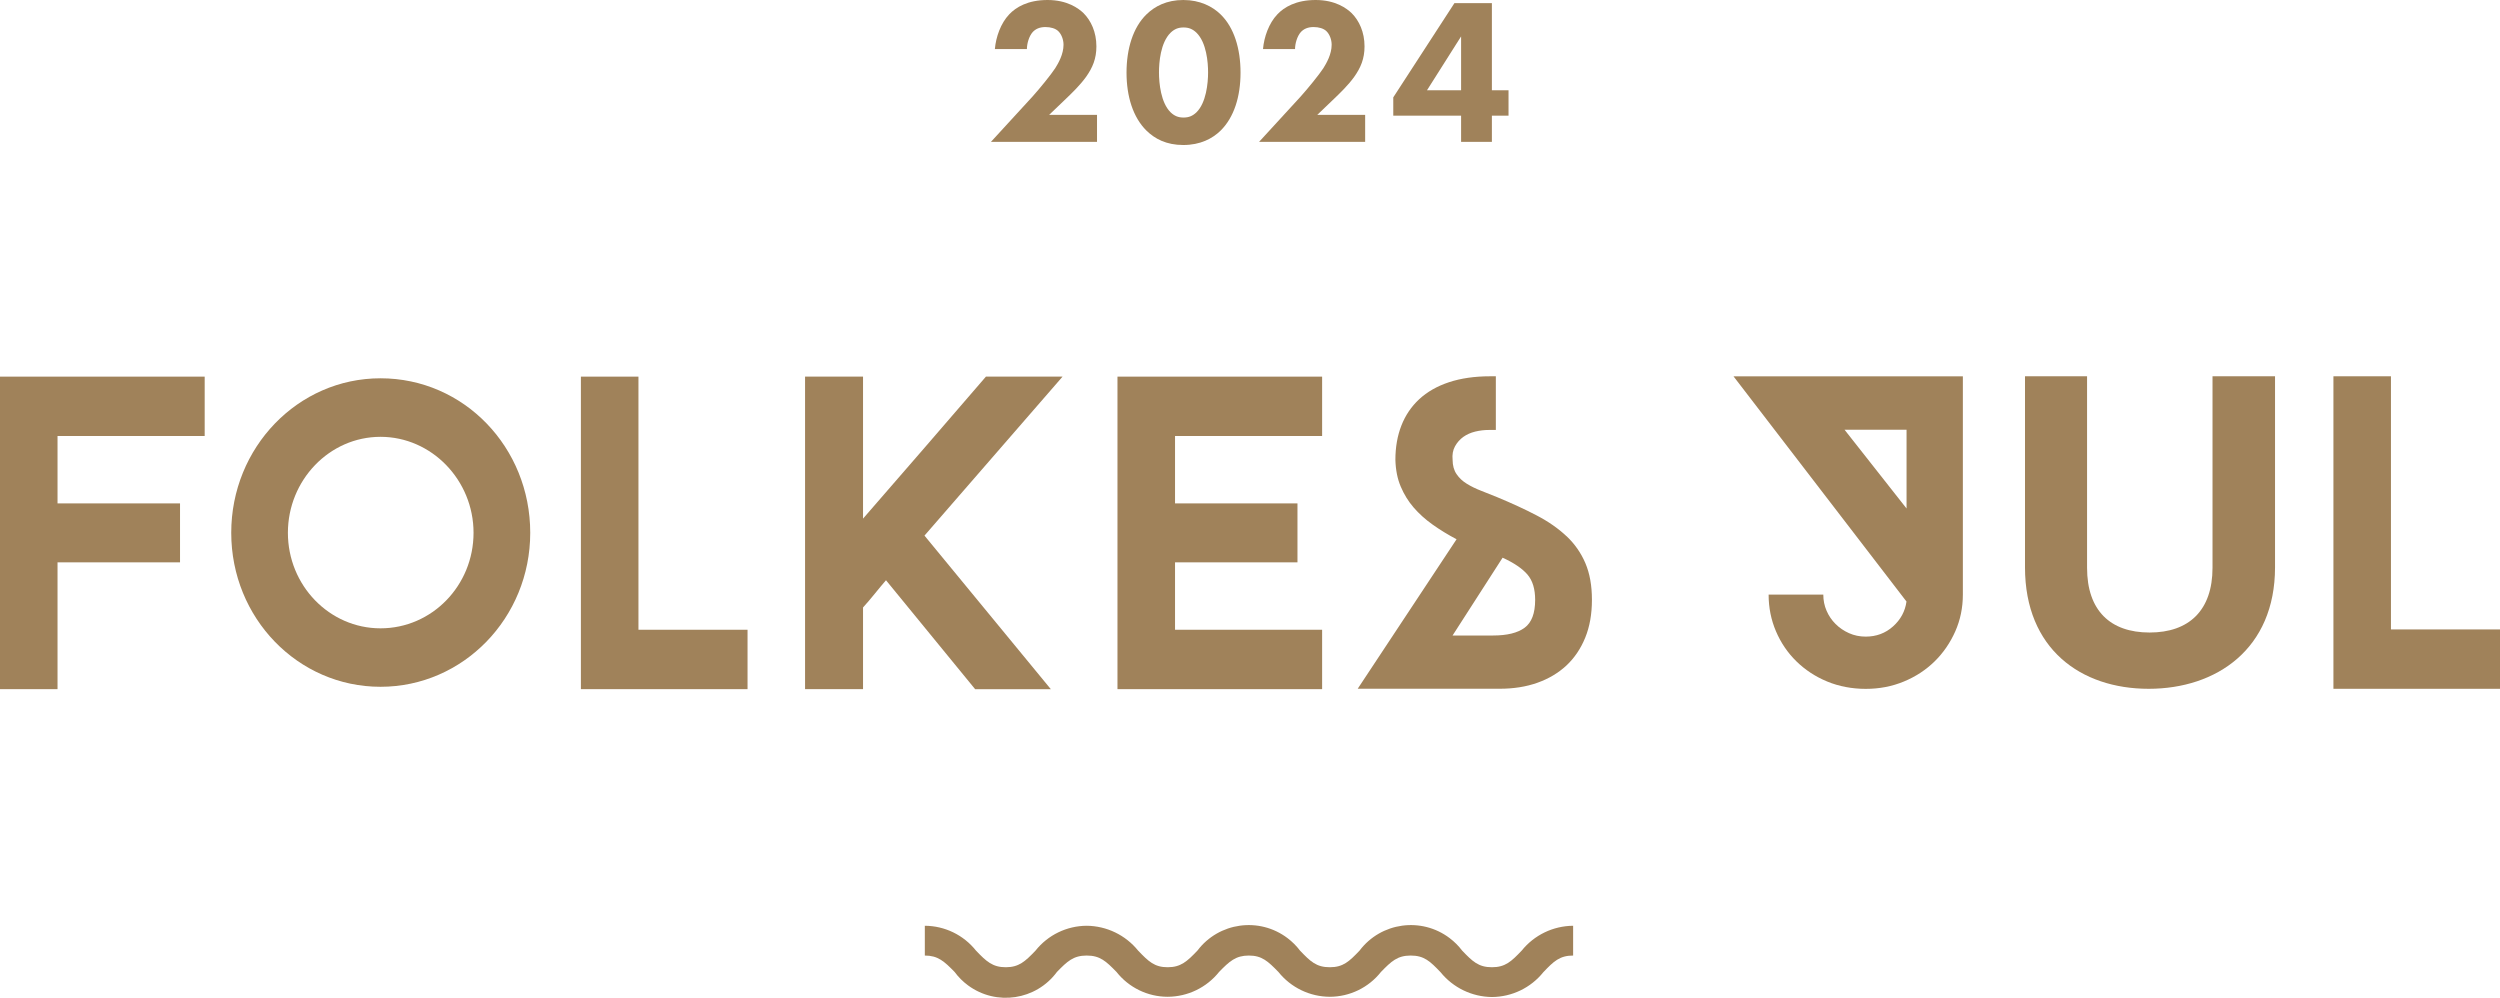 <?xml version="1.0" encoding="UTF-8"?>
<svg id="Lager_2" data-name="Lager 2" xmlns="http://www.w3.org/2000/svg" viewBox="0 0 721 287.76">
  <defs>
    <style>
      .cls-1 {
        fill: #a0825a;
        stroke-width: 0px;
      }
    </style>
  </defs>
  <g id="Lager_2-2" data-name="Lager 2">
    <path class="cls-1" d="M430.28,287.54c-5.76-.05-11.2-2.68-14.83-7.16-3.01-3.15-4.73-4.8-8.59-4.8s-5.59,1.65-8.59,4.73c-3.57,4.52-9,7.15-14.75,7.16-5.77-.02-11.22-2.65-14.83-7.16-3.01-3.08-4.73-4.73-8.52-4.73s-5.59,1.65-8.59,4.73c-3.6,4.51-9.05,7.14-14.83,7.16-5.75,0-11.19-2.65-14.75-7.16-3.01-3.08-4.73-4.73-8.59-4.73s-5.59,1.65-8.59,4.73c-6.01,8.15-17.49,9.88-25.64,3.87-1.48-1.09-2.78-2.39-3.87-3.87-3.01-3.08-4.8-4.73-8.59-4.73v-8.59c5.75.03,11.17,2.66,14.75,7.16,3.01,3.15,4.8,4.8,8.59,4.8s5.59-1.65,8.59-4.8c3.58-4.5,9-7.13,14.75-7.16,5.76.05,11.2,2.68,14.83,7.16,3.01,3.15,4.73,4.8,8.52,4.8s5.59-1.65,8.59-4.8c6.18-8.17,17.82-9.78,25.99-3.59,1.36,1.03,2.57,2.24,3.59,3.59,3.01,3.15,4.73,4.8,8.59,4.8s5.59-1.65,8.59-4.8c6.18-8.17,17.82-9.78,25.99-3.59,1.36,1.03,2.57,2.24,3.59,3.59,3.01,3.15,4.73,4.8,8.59,4.8s5.59-1.65,8.59-4.8c3.62-4.49,9.06-7.11,14.83-7.16v8.59c-3.87,0-5.59,1.65-8.59,4.8-3.61,4.5-9.06,7.13-14.83,7.16h0Z"/>
    <g>
      <path class="cls-1" d="M316.38,40.92h-30.6l12-13.08c2.1-2.34,5.28-6.24,6.54-8.16.9-1.44,2.4-4.02,2.4-6.78,0-1.5-.6-3.06-1.56-3.96-.78-.72-2.1-1.14-3.66-1.14-1.74,0-2.88.6-3.66,1.44-1.08,1.2-1.68,3.36-1.68,4.92h-9.24c.3-3.48,1.68-7.44,4.14-10.02,1.92-2.04,5.34-4.14,11.04-4.14s8.94,2.4,10.38,3.78c2.16,2.16,3.72,5.46,3.72,9.6,0,3.54-1.08,6.12-3,8.82-1.74,2.4-3.84,4.44-6.42,6.9l-4.2,4.02h13.8v7.8Z"/>
      <path class="cls-1" d="M352.01,37.68c-2.34,2.28-5.82,4.14-10.74,4.14s-8.22-1.8-10.62-4.14c-3.9-3.84-5.76-9.9-5.76-16.74s1.86-13.02,5.76-16.8c2.4-2.34,5.82-4.14,10.62-4.14s8.4,1.86,10.74,4.14c3.9,3.78,5.76,9.9,5.76,16.8s-1.86,12.9-5.76,16.74ZM337.61,9.42c-2.94,2.88-3.36,8.64-3.36,11.46,0,3.12.54,8.76,3.36,11.52,1.08,1.02,2.16,1.5,3.72,1.5s2.64-.48,3.72-1.5c2.82-2.76,3.36-8.4,3.36-11.52,0-2.82-.42-8.58-3.36-11.46-1.08-1.02-2.16-1.5-3.72-1.5s-2.64.48-3.72,1.5Z"/>
      <path class="cls-1" d="M393.71,40.92h-30.6l12-13.08c2.1-2.34,5.28-6.24,6.54-8.16.9-1.44,2.4-4.02,2.4-6.78,0-1.5-.6-3.06-1.56-3.96-.78-.72-2.1-1.14-3.66-1.14-1.74,0-2.88.6-3.66,1.44-1.08,1.2-1.68,3.36-1.68,4.92h-9.24c.3-3.48,1.68-7.44,4.14-10.02,1.92-2.04,5.34-4.14,11.04-4.14s8.94,2.4,10.38,3.78c2.16,2.16,3.72,5.46,3.72,9.6,0,3.54-1.08,6.12-3,8.82-1.74,2.4-3.84,4.44-6.42,6.9l-4.2,4.02h13.8v7.8h0Z"/>
      <path class="cls-1" d="M430.26,26.04h4.8v7.32h-4.8v7.56h-8.88v-7.56h-19.56v-5.28L419.46.9h10.8v25.14h0ZM421.38,26.04v-15.54l-9.84,15.54h9.84Z"/>
    </g>
    <g>
      <g>
        <path class="cls-1" d="M109.74,109.1c-23.83,0-43.05,19.95-43.05,44.55s19.22,44.42,43.05,44.42,43.18-19.83,43.18-44.42-19.09-44.55-43.18-44.55h0ZM109.74,181.21c-14.73,0-26.71-12.36-26.71-27.55s11.98-27.68,26.71-27.68,26.83,12.49,26.83,27.68-11.98,27.55-26.83,27.55Z"/>
        <path class="cls-1" d="M451.79,154.65c-2.37-2.24-5.25-4.25-8.65-6.02-3.4-1.78-7.2-3.52-11.39-5.26-1.53-.63-3.05-1.24-4.58-1.83-1.53-.59-2.9-1.26-4.12-2.01-1.22-.74-2.22-1.67-2.97-2.78-.76-1.1-1.15-2.49-1.15-4.13-.15-1.49.08-2.8.69-3.9.61-1.1,1.41-2.01,2.4-2.72,1-.71,2.13-1.21,3.43-1.53,1.29-.31,2.59-.47,3.89-.47h2.06v-15.48h-1.6c-4.5,0-8.47.57-11.91,1.71-3.44,1.14-6.3,2.78-8.59,4.9-2.29,2.13-4,4.67-5.15,7.62s-1.72,6.24-1.72,9.87c.08,2.91.59,5.5,1.55,7.73.95,2.25,2.19,4.25,3.72,6.02,1.53,1.77,3.34,3.41,5.44,4.9,2.1,1.5,4.41,2.92,6.93,4.25l-28.51,43.11h40.99c3.97,0,7.58-.57,10.82-1.72s6.03-2.8,8.36-4.96c2.32-2.17,4.14-4.85,5.44-8.03s1.94-6.82,1.94-10.91v-.05c0-4.08-.63-7.6-1.89-10.55-1.26-2.95-3.07-5.55-5.44-7.79h0ZM439.7,181.04c-2.02,1.5-5.06,2.24-9.1,2.24h-11.68l14.43-22.44c3.28,1.5,5.66,3.11,7.16,4.85,1.49,1.73,2.23,4.17,2.23,7.32,0,3.86-1.01,6.54-3.04,8.03Z"/>
        <polygon class="cls-1" points="51.92 162.18 51.92 145.18 16.59 145.18 16.59 125.74 59.03 125.74 59.03 108.62 0 108.62 0 198.75 16.59 198.75 16.59 162.18 51.92 162.18"/>
        <polygon class="cls-1" points="184.13 181.62 184.13 108.62 167.53 108.62 167.53 198.75 215.59 198.75 215.59 181.62 184.13 181.62"/>
        <path class="cls-1" d="M306.43,108.62h-22.09c-11.6,13.52-23.71,27.43-35.44,40.95v-40.95h-16.72v90.13h16.72v-23.56c2.25-2.44,4.49-5.4,6.62-7.85l25.71,31.42h21.83l-36.44-44.29,39.81-45.84h0Z"/>
        <polygon class="cls-1" points="338.88 181.62 338.88 162.18 374.19 162.18 374.19 145.18 338.88 145.18 338.88 125.74 381.3 125.74 381.3 108.62 322.28 108.62 322.28 198.75 381.3 198.75 381.3 181.62 338.88 181.62"/>
      </g>
      <g>
        <path class="cls-1" d="M566.09,108.52v62.96c0,3.76-.73,7.3-2.18,10.59-1.46,3.29-3.43,6.18-5.94,8.65-2.51,2.47-5.47,4.41-8.89,5.83s-7.08,2.12-11,2.12-7.71-.71-11.12-2.12-6.37-3.36-8.89-5.83-4.47-5.35-5.88-8.65-2.12-6.82-2.12-10.59h15.77c0,1.65.31,3.2.94,4.65.63,1.46,1.49,2.73,2.59,3.82,1.09,1.1,2.39,1.98,3.88,2.65,1.49.67,3.1,1,4.82,1,3.06,0,5.69-.98,7.88-2.94s3.49-4.35,3.88-7.18l-49.89-64.95h66.13ZM531.97,123.94l17.88,22.71v-22.71h-17.88Z"/>
        <path class="cls-1" d="M584.01,108.52h17.9v55.23c0,12.28,6.65,18.67,18.03,18.67s18.15-6.39,18.15-18.67v-55.23h18.03v55.1c0,23.52-16.87,35.03-36.44,35.03s-35.67-11.51-35.67-35.03v-55.1h0Z"/>
        <polygon class="cls-1" points="689.55 181.53 689.55 108.52 672.96 108.52 672.96 198.65 721 198.65 721 181.53 689.55 181.53"/>
      </g>
    </g>
  </g>
</svg>